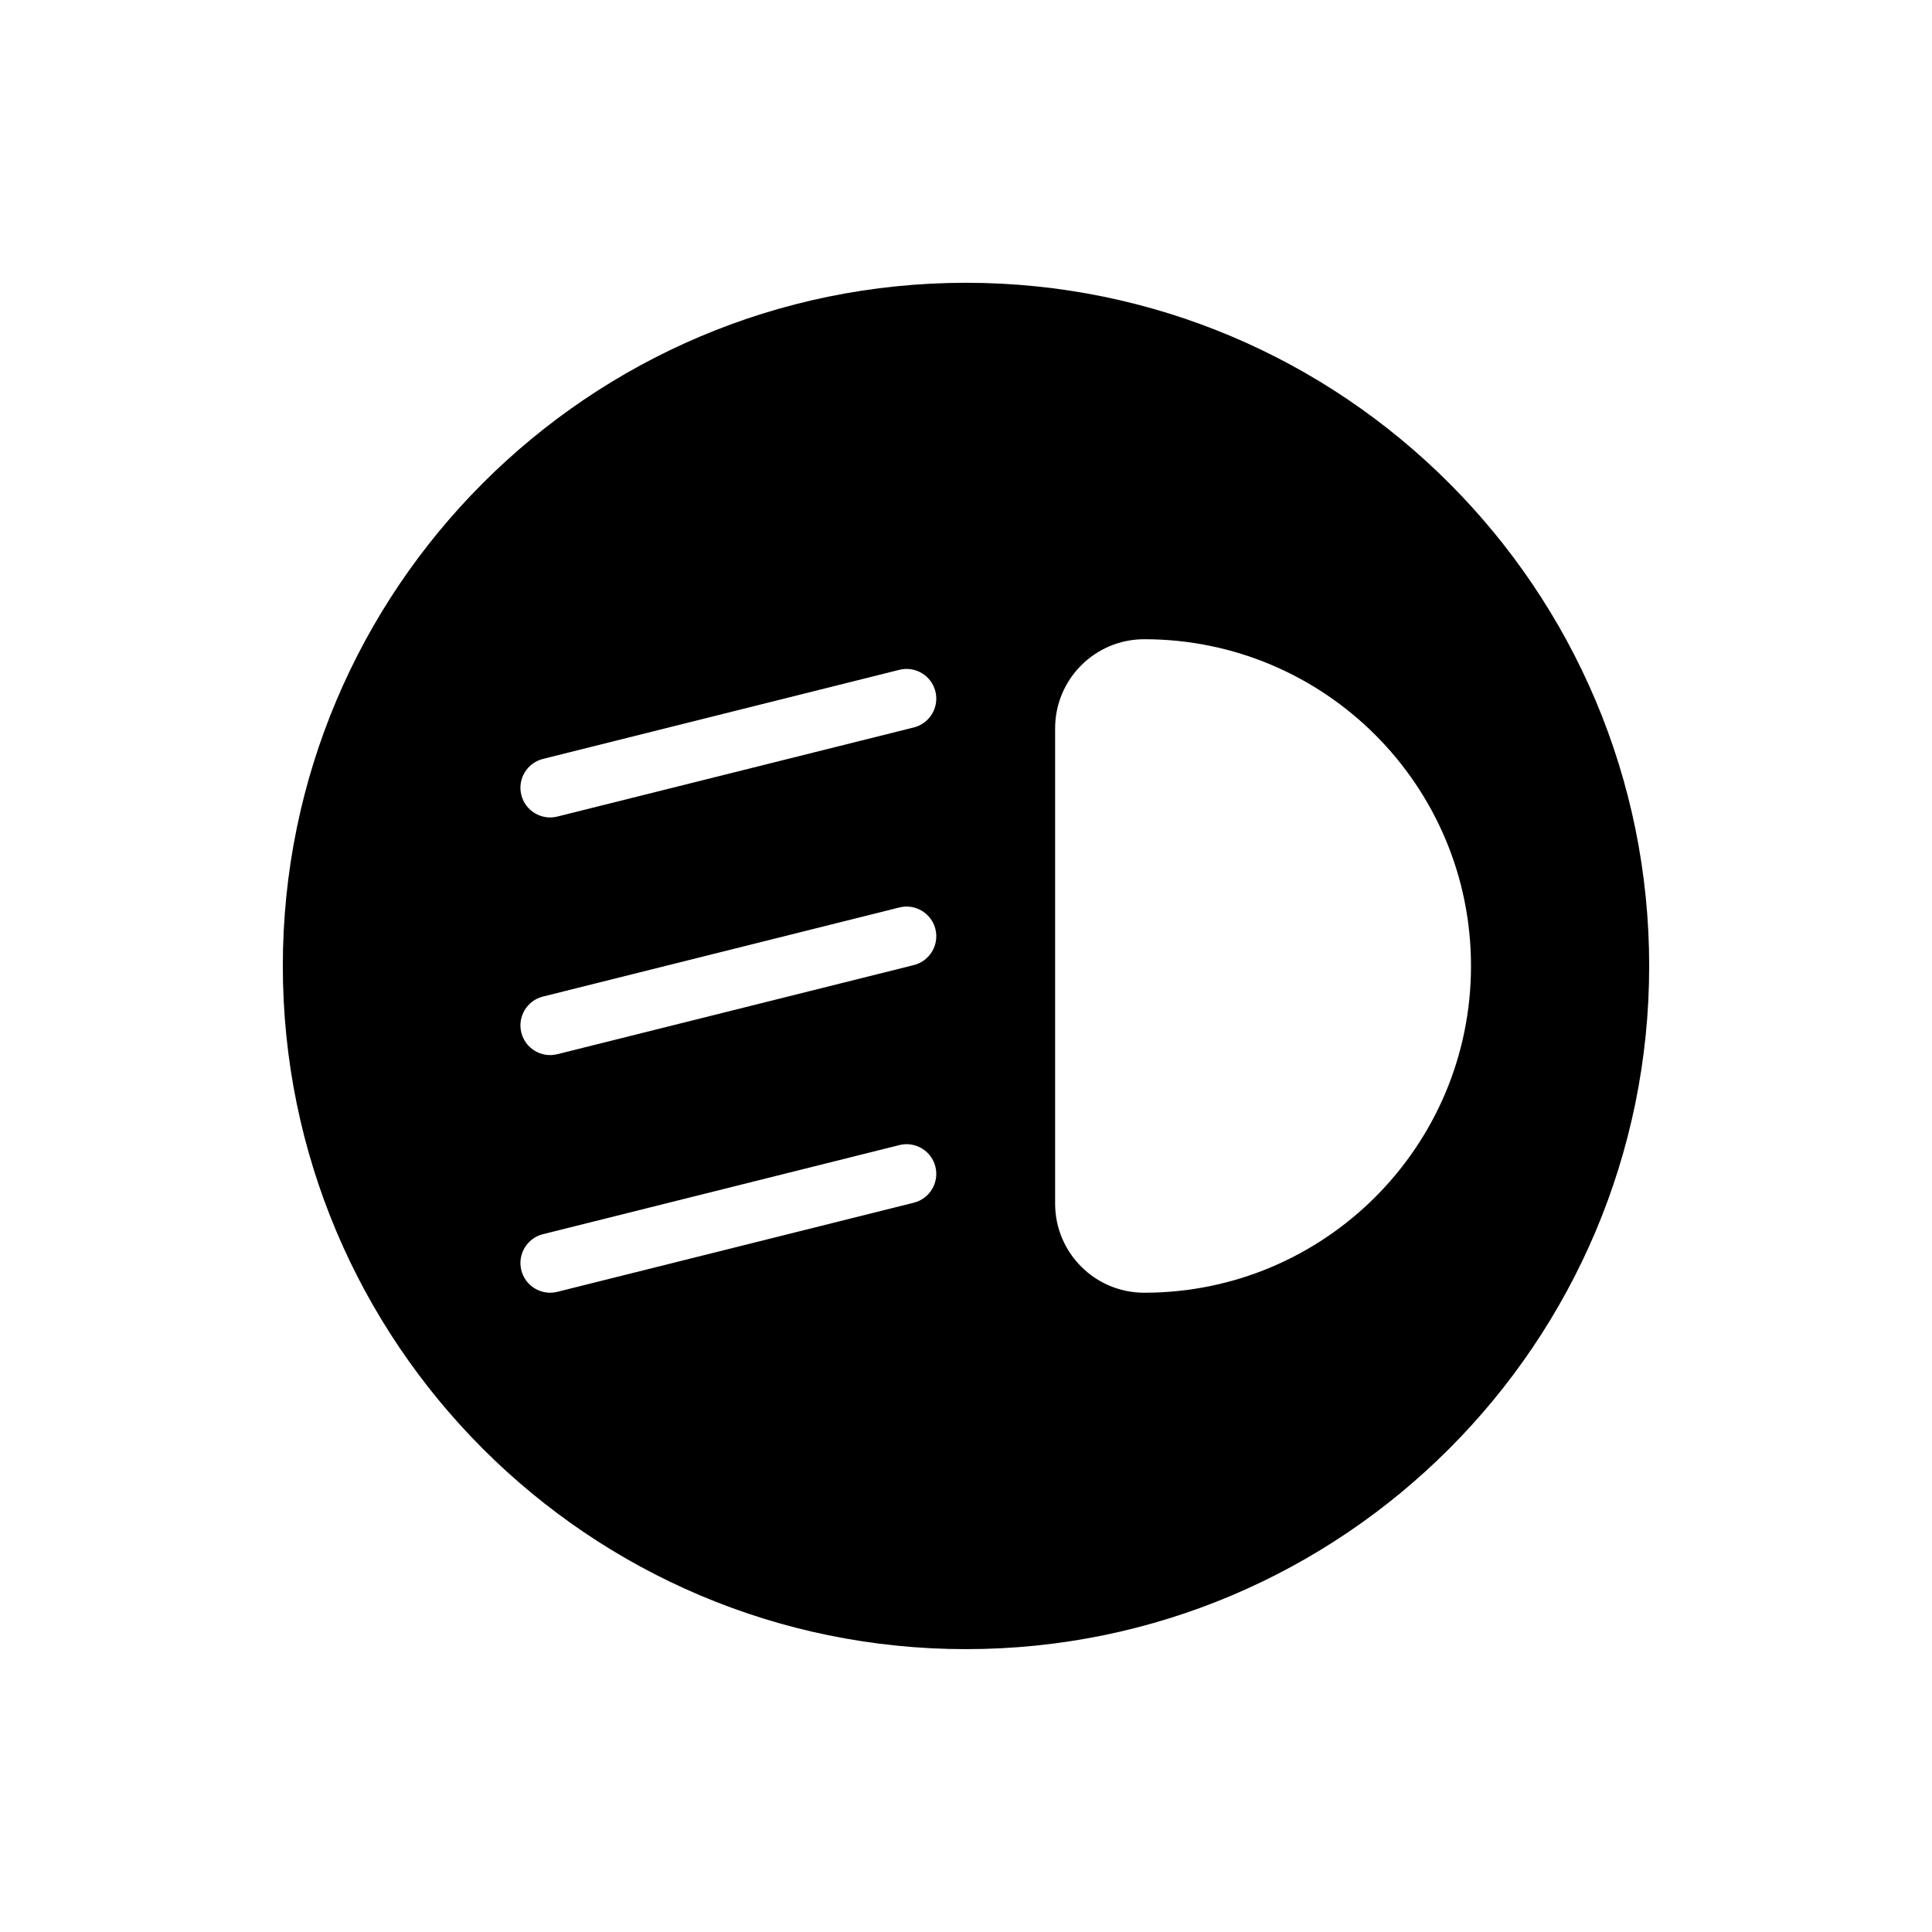 <?xml version="1.0" encoding="UTF-8"?>
<!-- Uploaded to: ICON Repo, www.iconrepo.com, Generator: ICON Repo Mixer Tools -->
<svg fill="#000000" width="800px" height="800px" version="1.1" viewBox="144 144 512 512" xmlns="http://www.w3.org/2000/svg">
 <path d="m400 218.94c99.926 0 181.05 81.129 181.05 181.05 0 99.926-81.129 181.05-181.05 181.05s-181.05-81.129-181.05-181.05c0-99.926 81.129-181.05 181.05-181.05zm-17.656 228.52-94.465 23.617c-4.211 1.055-6.777 5.328-5.723 9.547 1.055 4.211 5.328 6.777 9.547 5.723l94.465-23.617c4.211-1.055 6.777-5.328 5.723-9.547-1.055-4.211-5.328-6.777-9.547-5.723zm64.891-134.06c47.824 0 86.594 38.77 86.594 86.594 0 47.824-38.77 86.594-86.594 86.594-13.043 0-23.617-10.57-23.617-23.617v-125.95c0-13.043 10.57-23.617 23.617-23.617zm-64.891 71.086-94.465 23.617c-4.211 1.055-6.777 5.328-5.723 9.547 1.055 4.211 5.328 6.777 9.547 5.723l94.465-23.617c4.211-1.055 6.777-5.328 5.723-9.547-1.055-4.211-5.328-6.777-9.547-5.723zm0-62.977-94.465 23.617c-4.211 1.055-6.777 5.328-5.723 9.547 1.055 4.211 5.328 6.777 9.547 5.723l94.465-23.617c4.211-1.055 6.777-5.328 5.723-9.547-1.055-4.211-5.328-6.777-9.547-5.723z" fill-rule="evenodd"/>
</svg>